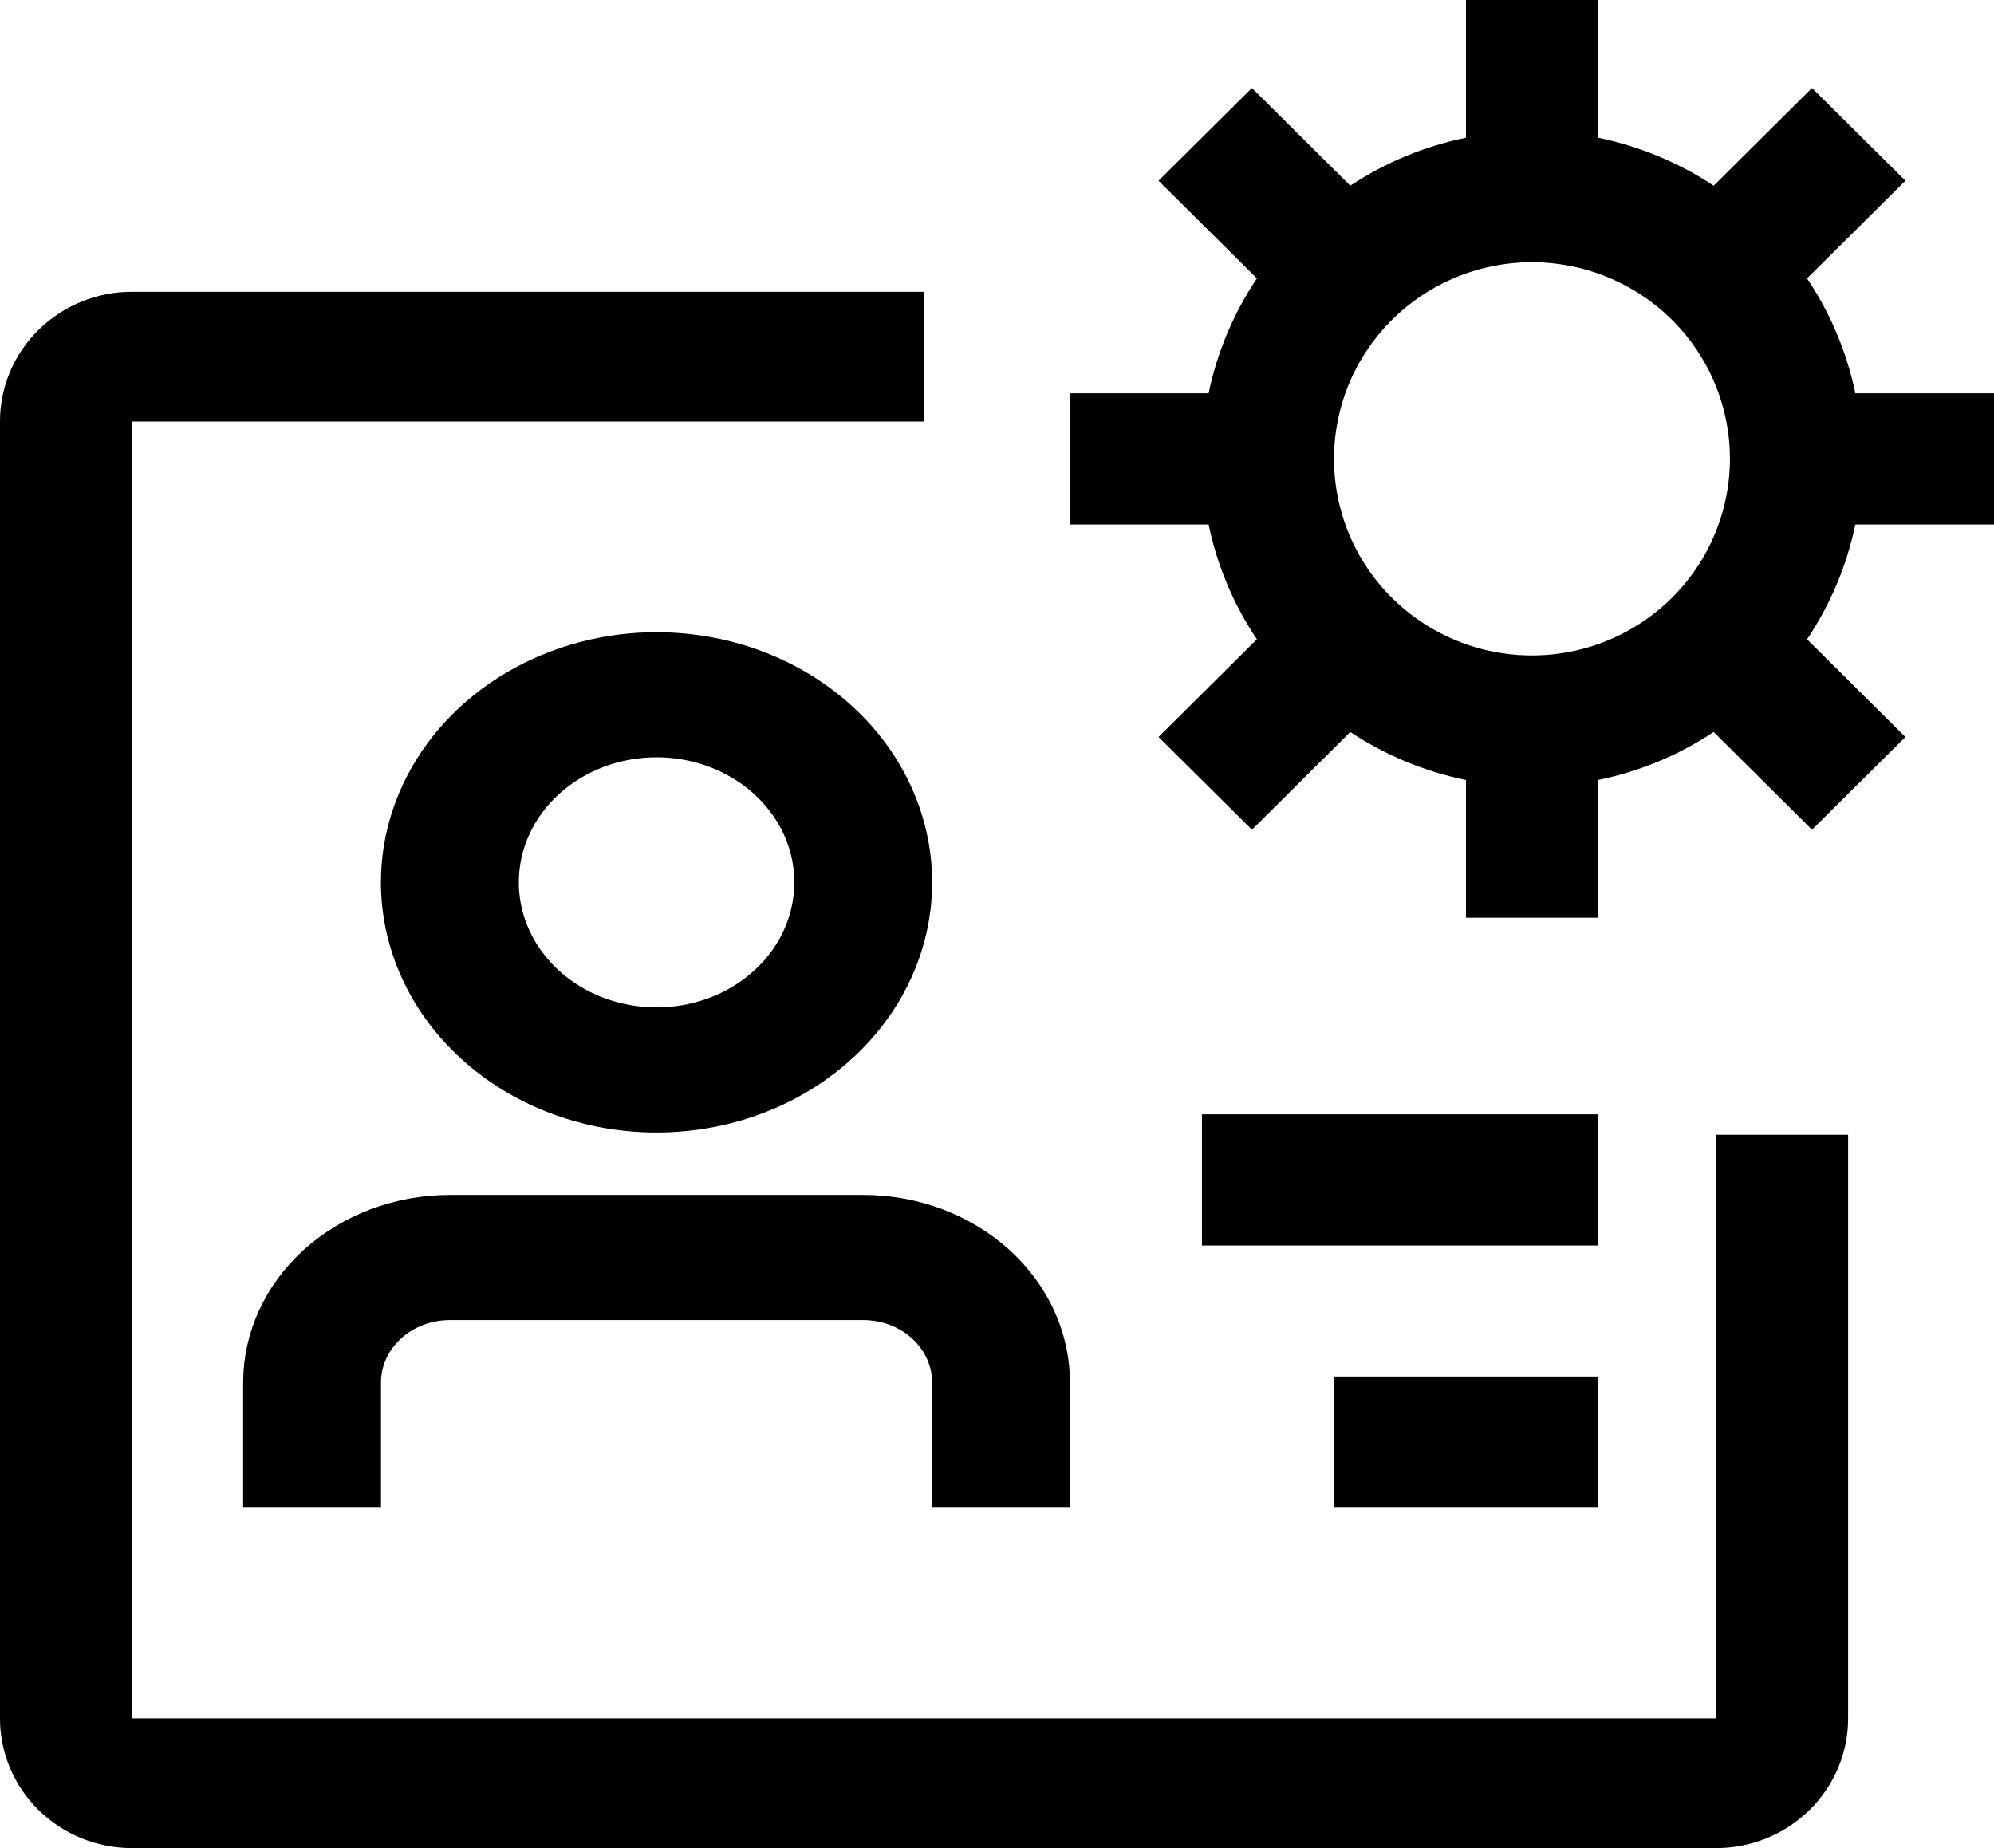 <svg width="41" height="38" viewBox="0 0 41 38" fill="none" xmlns="http://www.w3.org/2000/svg">
<path d="M6.581 26.071C7.281 25.436 8.241 25.071 9.25 25.071H17.75C18.759 25.071 19.719 25.436 20.419 26.071C21.118 26.706 21.5 27.555 21.5 28.429V30.5H19.667V28.429C19.667 27.939 19.452 27.48 19.088 27.149C18.725 26.82 18.244 26.643 17.75 26.643H9.25C8.756 26.643 8.275 26.82 7.912 27.149C7.548 27.48 7.333 27.939 7.333 28.429V30.5H5.5V28.429C5.5 27.555 5.882 26.706 6.581 26.071ZM16.389 21.991C15.538 22.508 14.532 22.786 13.5 22.786C12.115 22.786 10.795 22.286 9.829 21.409C8.865 20.534 8.333 19.358 8.333 18.143C8.333 17.236 8.629 16.345 9.191 15.582C9.753 14.819 10.557 14.217 11.507 13.86C12.457 13.502 13.505 13.408 14.517 13.591C15.528 13.773 16.451 14.223 17.171 14.877C17.89 15.53 18.374 16.355 18.569 17.247C18.765 18.137 18.665 19.061 18.28 19.903C17.896 20.747 17.24 21.475 16.389 21.991ZM15.333 15.577C14.787 15.246 14.149 15.071 13.5 15.071C12.631 15.071 11.789 15.384 11.161 15.954C10.531 16.526 10.167 17.312 10.167 18.143C10.167 18.762 10.369 19.362 10.742 19.868C11.113 20.373 11.637 20.76 12.24 20.987C12.843 21.213 13.504 21.272 14.142 21.157C14.779 21.042 15.371 20.757 15.839 20.331C16.309 19.905 16.635 19.357 16.767 18.752C16.9 18.146 16.831 17.518 16.573 16.951C16.314 16.385 15.88 15.909 15.333 15.577Z" fill="black"/>
<path d="M6.581 26.071C7.281 25.436 8.241 25.071 9.25 25.071H17.75C18.759 25.071 19.719 25.436 20.419 26.071C21.118 26.706 21.5 27.555 21.5 28.429V30.5H19.667V28.429C19.667 27.939 19.452 27.48 19.088 27.149C18.725 26.82 18.244 26.643 17.75 26.643H9.25C8.756 26.643 8.275 26.82 7.912 27.149C7.548 27.48 7.333 27.939 7.333 28.429V30.5H5.5V28.429C5.5 27.555 5.882 26.706 6.581 26.071ZM16.389 21.991C15.538 22.508 14.532 22.786 13.5 22.786C12.115 22.786 10.795 22.286 9.829 21.409C8.865 20.534 8.333 19.358 8.333 18.143C8.333 17.236 8.629 16.345 9.191 15.582C9.753 14.819 10.557 14.217 11.507 13.86C12.457 13.502 13.505 13.408 14.517 13.591C15.528 13.773 16.451 14.223 17.171 14.877C17.89 15.53 18.374 16.355 18.569 17.247C18.765 18.137 18.665 19.061 18.28 19.903C17.896 20.747 17.24 21.475 16.389 21.991ZM15.333 15.577C14.787 15.246 14.149 15.071 13.5 15.071C12.631 15.071 11.789 15.384 11.161 15.954C10.531 16.526 10.167 17.312 10.167 18.143C10.167 18.762 10.369 19.362 10.742 19.868C11.113 20.373 11.637 20.76 12.24 20.987C12.843 21.213 13.504 21.272 14.142 21.157C14.779 21.042 15.371 20.757 15.839 20.331C16.309 19.905 16.635 19.357 16.767 18.752C16.9 18.146 16.831 17.518 16.573 16.951C16.314 16.385 15.88 15.909 15.333 15.577Z" stroke="black"/>
<path d="M6.581 26.071C7.281 25.436 8.241 25.071 9.25 25.071H17.75C18.759 25.071 19.719 25.436 20.419 26.071C21.118 26.706 21.5 27.555 21.5 28.429V30.5H19.667V28.429C19.667 27.939 19.452 27.48 19.088 27.149C18.725 26.82 18.244 26.643 17.75 26.643H9.25C8.756 26.643 8.275 26.82 7.912 27.149C7.548 27.48 7.333 27.939 7.333 28.429V30.5H5.5V28.429C5.5 27.555 5.882 26.706 6.581 26.071ZM16.389 21.991C15.538 22.508 14.532 22.786 13.5 22.786C12.115 22.786 10.795 22.286 9.829 21.409C8.865 20.534 8.333 19.358 8.333 18.143C8.333 17.236 8.629 16.345 9.191 15.582C9.753 14.819 10.557 14.217 11.507 13.86C12.457 13.502 13.505 13.408 14.517 13.591C15.528 13.773 16.451 14.223 17.171 14.877C17.89 15.53 18.374 16.355 18.569 17.247C18.765 18.137 18.665 19.061 18.28 19.903C17.896 20.747 17.24 21.475 16.389 21.991ZM15.333 15.577C14.787 15.246 14.149 15.071 13.5 15.071C12.631 15.071 11.789 15.384 11.161 15.954C10.531 16.526 10.167 17.312 10.167 18.143C10.167 18.762 10.369 19.362 10.742 19.868C11.113 20.373 11.637 20.76 12.24 20.987C12.843 21.213 13.504 21.272 14.142 21.157C14.779 21.042 15.371 20.757 15.839 20.331C16.309 19.905 16.635 19.357 16.767 18.752C16.9 18.146 16.831 17.518 16.573 16.951C16.314 16.385 15.88 15.909 15.333 15.577Z" stroke="black" stroke-opacity="0.2"/>
<path d="M35.286 35.833H35.786V35.333V23.833H37.5V35.333C37.5 35.905 37.269 36.455 36.855 36.862C36.44 37.27 35.876 37.5 35.286 37.5H2.714C2.124 37.5 1.56 37.27 1.145 36.862C0.731 36.455 0.5 35.905 0.5 35.333V8.667C0.5 8.095 0.731 7.545 1.145 7.138C1.56 6.73 2.124 6.5 2.714 6.5H18.5V8.167H2.714H2.214V8.667V35.333V35.833H2.714H35.286Z" fill="black"/>
<path d="M35.286 35.833H35.786V35.333V23.833H37.5V35.333C37.5 35.905 37.269 36.455 36.855 36.862C36.44 37.27 35.876 37.5 35.286 37.5H2.714C2.124 37.5 1.56 37.27 1.145 36.862C0.731 36.455 0.5 35.905 0.5 35.333V8.667C0.5 8.095 0.731 7.545 1.145 7.138C1.56 6.73 2.124 6.5 2.714 6.5H18.5V8.167H2.714H2.214V8.667V35.333V35.833H2.714H35.286Z" stroke="black"/>
<path d="M35.286 35.833H35.786V35.333V23.833H37.5V35.333C37.5 35.905 37.269 36.455 36.855 36.862C36.44 37.27 35.876 37.5 35.286 37.5H2.714C2.124 37.5 1.56 37.27 1.145 36.862C0.731 36.455 0.5 35.905 0.5 35.333V8.667C0.5 8.095 0.731 7.545 1.145 7.138C1.56 6.73 2.124 6.5 2.714 6.5H18.5V8.167H2.714H2.214V8.667V35.333V35.833H2.714H35.286Z" stroke="black" stroke-opacity="0.2"/>
<path d="M37.659 8.189L37.742 8.587H38.149H40.5V10.283H38.149H37.742L37.659 10.681C37.497 11.461 37.185 12.204 36.74 12.867L36.51 13.209L36.803 13.5L38.468 15.154L37.258 16.355L35.589 14.696L35.3 14.409L34.96 14.634C34.292 15.077 33.544 15.387 32.757 15.548L32.357 15.63V16.038V18.37H30.643V16.038V15.63L30.243 15.548C29.456 15.387 28.708 15.077 28.04 14.634L27.7 14.409L27.412 14.696L25.742 16.355L24.532 15.154L26.197 13.5L26.49 13.209L26.26 12.867C25.815 12.204 25.503 11.461 25.341 10.681L25.258 10.283H24.851H22.5V8.587H24.851H25.258L25.341 8.189C25.503 7.408 25.815 6.666 26.26 6.003L26.49 5.66L26.197 5.369L24.532 3.716L25.742 2.515L27.412 4.173L27.7 4.46L28.04 4.235C28.708 3.793 29.456 3.483 30.243 3.322L30.643 3.24V2.832V0.5H32.357V2.832V3.24L32.757 3.322C33.544 3.483 34.292 3.793 34.96 4.235L35.3 4.46L35.589 4.173L37.258 2.515L38.468 3.716L36.803 5.369L36.51 5.66L36.74 6.003C37.185 6.666 37.497 7.408 37.659 8.189ZM31.5 13.978H31.5C32.711 13.977 33.873 13.499 34.73 12.648C35.587 11.796 36.07 10.641 36.071 9.435V9.435C36.071 8.535 35.803 7.657 35.3 6.909C34.797 6.162 34.083 5.58 33.248 5.237C32.413 4.893 31.495 4.803 30.609 4.978C29.723 5.154 28.908 5.586 28.269 6.221C27.629 6.856 27.193 7.666 27.017 8.548C26.84 9.43 26.931 10.344 27.277 11.175C27.623 12.005 28.21 12.715 28.962 13.213C29.713 13.712 30.597 13.978 31.5 13.978ZM25.214 23.413H32.357V25.109H25.214V23.413ZM32.357 28.804V30.5H27.929V28.804H32.357Z" fill="black"/>
<path d="M37.659 8.189L37.742 8.587H38.149H40.5V10.283H38.149H37.742L37.659 10.681C37.497 11.461 37.185 12.204 36.74 12.867L36.51 13.209L36.803 13.5L38.468 15.154L37.258 16.355L35.589 14.696L35.3 14.409L34.96 14.634C34.292 15.077 33.544 15.387 32.757 15.548L32.357 15.63V16.038V18.37H30.643V16.038V15.63L30.243 15.548C29.456 15.387 28.708 15.077 28.04 14.634L27.7 14.409L27.412 14.696L25.742 16.355L24.532 15.154L26.197 13.5L26.49 13.209L26.26 12.867C25.815 12.204 25.503 11.461 25.341 10.681L25.258 10.283H24.851H22.5V8.587H24.851H25.258L25.341 8.189C25.503 7.408 25.815 6.666 26.26 6.003L26.49 5.66L26.197 5.369L24.532 3.716L25.742 2.515L27.412 4.173L27.7 4.46L28.04 4.235C28.708 3.793 29.456 3.483 30.243 3.322L30.643 3.24V2.832V0.5H32.357V2.832V3.24L32.757 3.322C33.544 3.483 34.292 3.793 34.96 4.235L35.3 4.46L35.589 4.173L37.258 2.515L38.468 3.716L36.803 5.369L36.51 5.66L36.74 6.003C37.185 6.666 37.497 7.408 37.659 8.189ZM31.5 13.978H31.5C32.711 13.977 33.873 13.499 34.73 12.648C35.587 11.796 36.07 10.641 36.071 9.435V9.435C36.071 8.535 35.803 7.657 35.3 6.909C34.797 6.162 34.083 5.58 33.248 5.237C32.413 4.893 31.495 4.803 30.609 4.978C29.723 5.154 28.908 5.586 28.269 6.221C27.629 6.856 27.193 7.666 27.017 8.548C26.84 9.43 26.931 10.344 27.277 11.175C27.623 12.005 28.21 12.715 28.962 13.213C29.713 13.712 30.597 13.978 31.5 13.978ZM25.214 23.413H32.357V25.109H25.214V23.413ZM32.357 28.804V30.5H27.929V28.804H32.357Z" stroke="black"/>
<path d="M37.659 8.189L37.742 8.587H38.149H40.5V10.283H38.149H37.742L37.659 10.681C37.497 11.461 37.185 12.204 36.74 12.867L36.51 13.209L36.803 13.5L38.468 15.154L37.258 16.355L35.589 14.696L35.3 14.409L34.96 14.634C34.292 15.077 33.544 15.387 32.757 15.548L32.357 15.63V16.038V18.37H30.643V16.038V15.63L30.243 15.548C29.456 15.387 28.708 15.077 28.04 14.634L27.7 14.409L27.412 14.696L25.742 16.355L24.532 15.154L26.197 13.5L26.49 13.209L26.26 12.867C25.815 12.204 25.503 11.461 25.341 10.681L25.258 10.283H24.851H22.5V8.587H24.851H25.258L25.341 8.189C25.503 7.408 25.815 6.666 26.26 6.003L26.49 5.66L26.197 5.369L24.532 3.716L25.742 2.515L27.412 4.173L27.7 4.46L28.04 4.235C28.708 3.793 29.456 3.483 30.243 3.322L30.643 3.24V2.832V0.5H32.357V2.832V3.24L32.757 3.322C33.544 3.483 34.292 3.793 34.96 4.235L35.3 4.46L35.589 4.173L37.258 2.515L38.468 3.716L36.803 5.369L36.51 5.66L36.74 6.003C37.185 6.666 37.497 7.408 37.659 8.189ZM31.5 13.978H31.5C32.711 13.977 33.873 13.499 34.73 12.648C35.587 11.796 36.07 10.641 36.071 9.435V9.435C36.071 8.535 35.803 7.657 35.3 6.909C34.797 6.162 34.083 5.58 33.248 5.237C32.413 4.893 31.495 4.803 30.609 4.978C29.723 5.154 28.908 5.586 28.269 6.221C27.629 6.856 27.193 7.666 27.017 8.548C26.84 9.43 26.931 10.344 27.277 11.175C27.623 12.005 28.21 12.715 28.962 13.213C29.713 13.712 30.597 13.978 31.5 13.978ZM25.214 23.413H32.357V25.109H25.214V23.413ZM32.357 28.804V30.5H27.929V28.804H32.357Z" stroke="black" stroke-opacity="0.2"/>
</svg>
